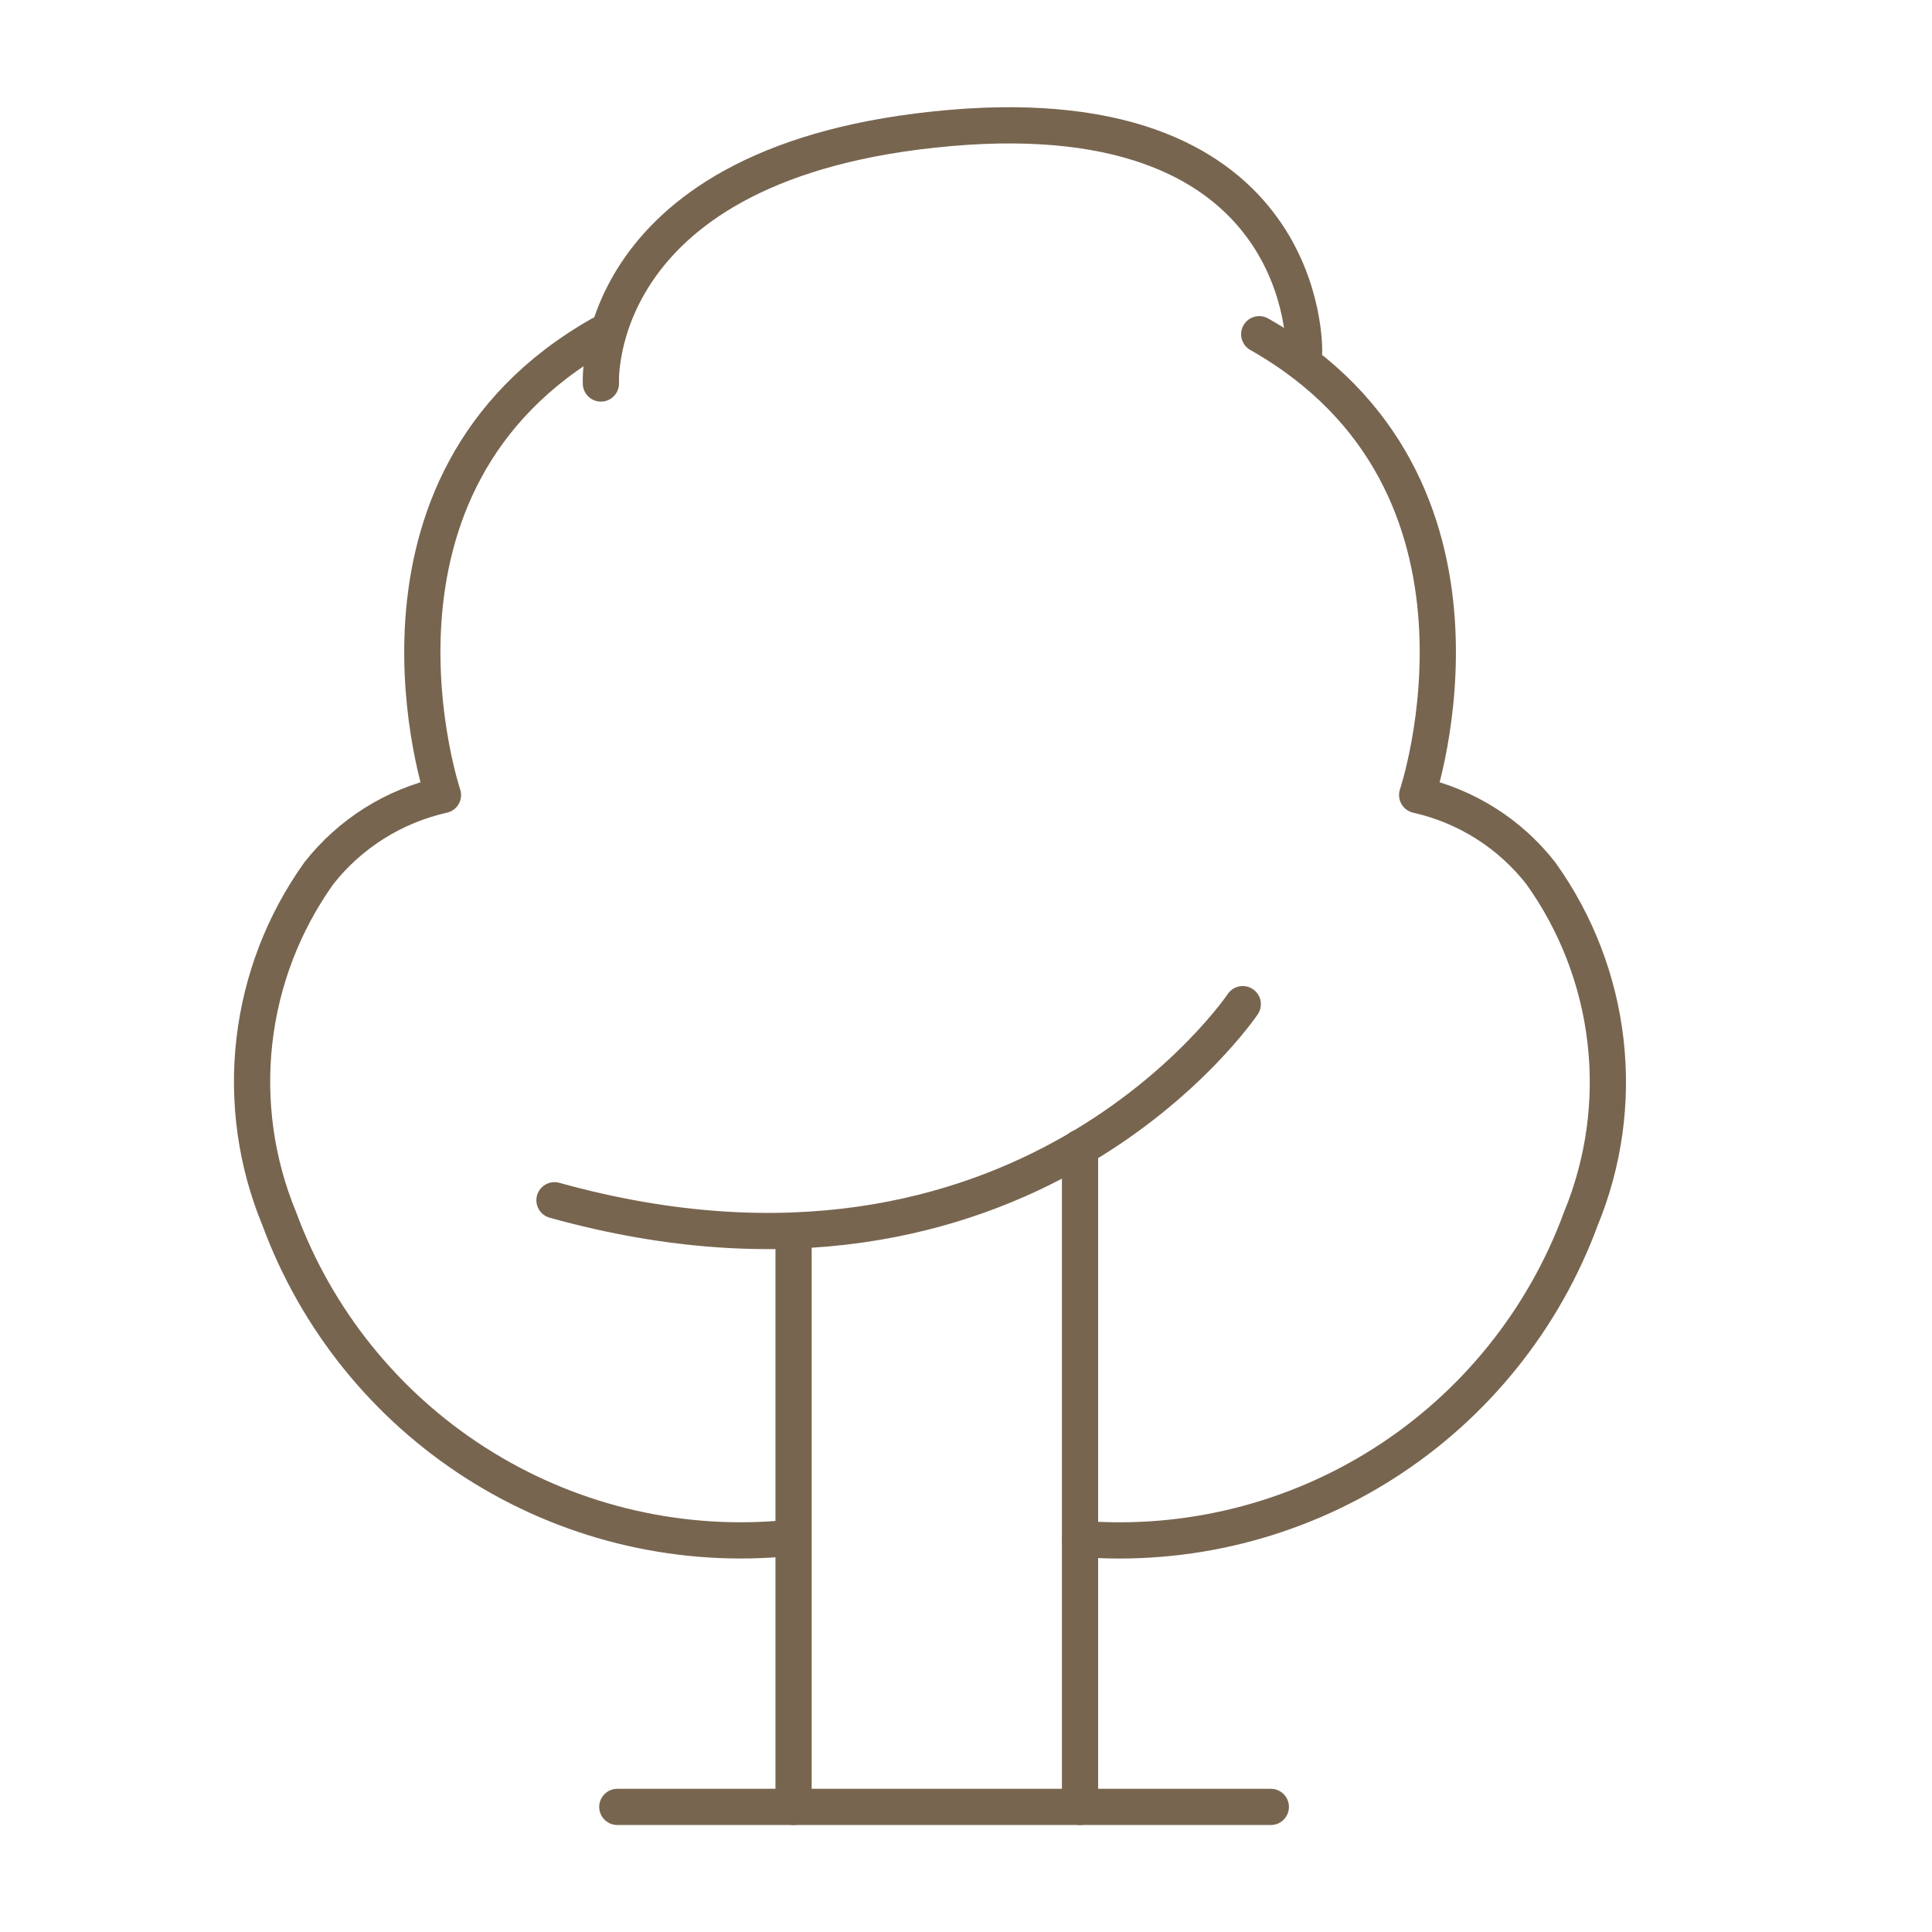 <svg width="40" height="40" viewBox="0 0 40 40" fill="none" xmlns="http://www.w3.org/2000/svg">
<path d="M25.73 20.79C25.73 20.79 21.191 27.55 11.48 24.85" stroke="#786550" stroke-width="0.75" stroke-linecap="round" stroke-linejoin="round"/>
<path d="M16.43 25.49V37.41" stroke="#786550" stroke-width="0.75" stroke-linecap="round" stroke-linejoin="round"/>
<path d="M22.361 23.76V37.41" stroke="#786550" stroke-width="0.75" stroke-linecap="round" stroke-linejoin="round"/>
<path d="M12.781 37.41H26.311" stroke="#786550" stroke-width="0.75" stroke-linecap="round" stroke-linejoin="round"/>
<path d="M16.141 31.86C13.927 32.036 11.716 31.483 9.846 30.286C7.976 29.09 6.548 27.314 5.781 25.23C5.3 24.066 5.124 22.8 5.267 21.549C5.411 20.298 5.869 19.105 6.601 18.08C7.245 17.26 8.153 16.688 9.171 16.46C9.171 16.46 7.001 10 12.441 6.92" stroke="#786550" stroke-width="0.75" stroke-linecap="round" stroke-linejoin="round"/>
<path d="M22.361 31.86C24.577 32.038 26.789 31.487 28.662 30.29C30.534 29.093 31.963 27.316 32.731 25.23C33.21 24.065 33.385 22.798 33.24 21.548C33.095 20.297 32.634 19.104 31.901 18.08C31.261 17.26 30.356 16.688 29.341 16.46C29.341 16.46 31.511 10 26.071 6.92" stroke="#786550" stroke-width="0.75" stroke-linecap="round" stroke-linejoin="round"/>
<path d="M12.441 7.94C12.441 7.94 12.181 3.3 19.671 2.65C27.16 2 27 7.29 27 7.29" stroke="#786550" stroke-width="0.75" stroke-linecap="round" stroke-linejoin="round"/>
</svg>
